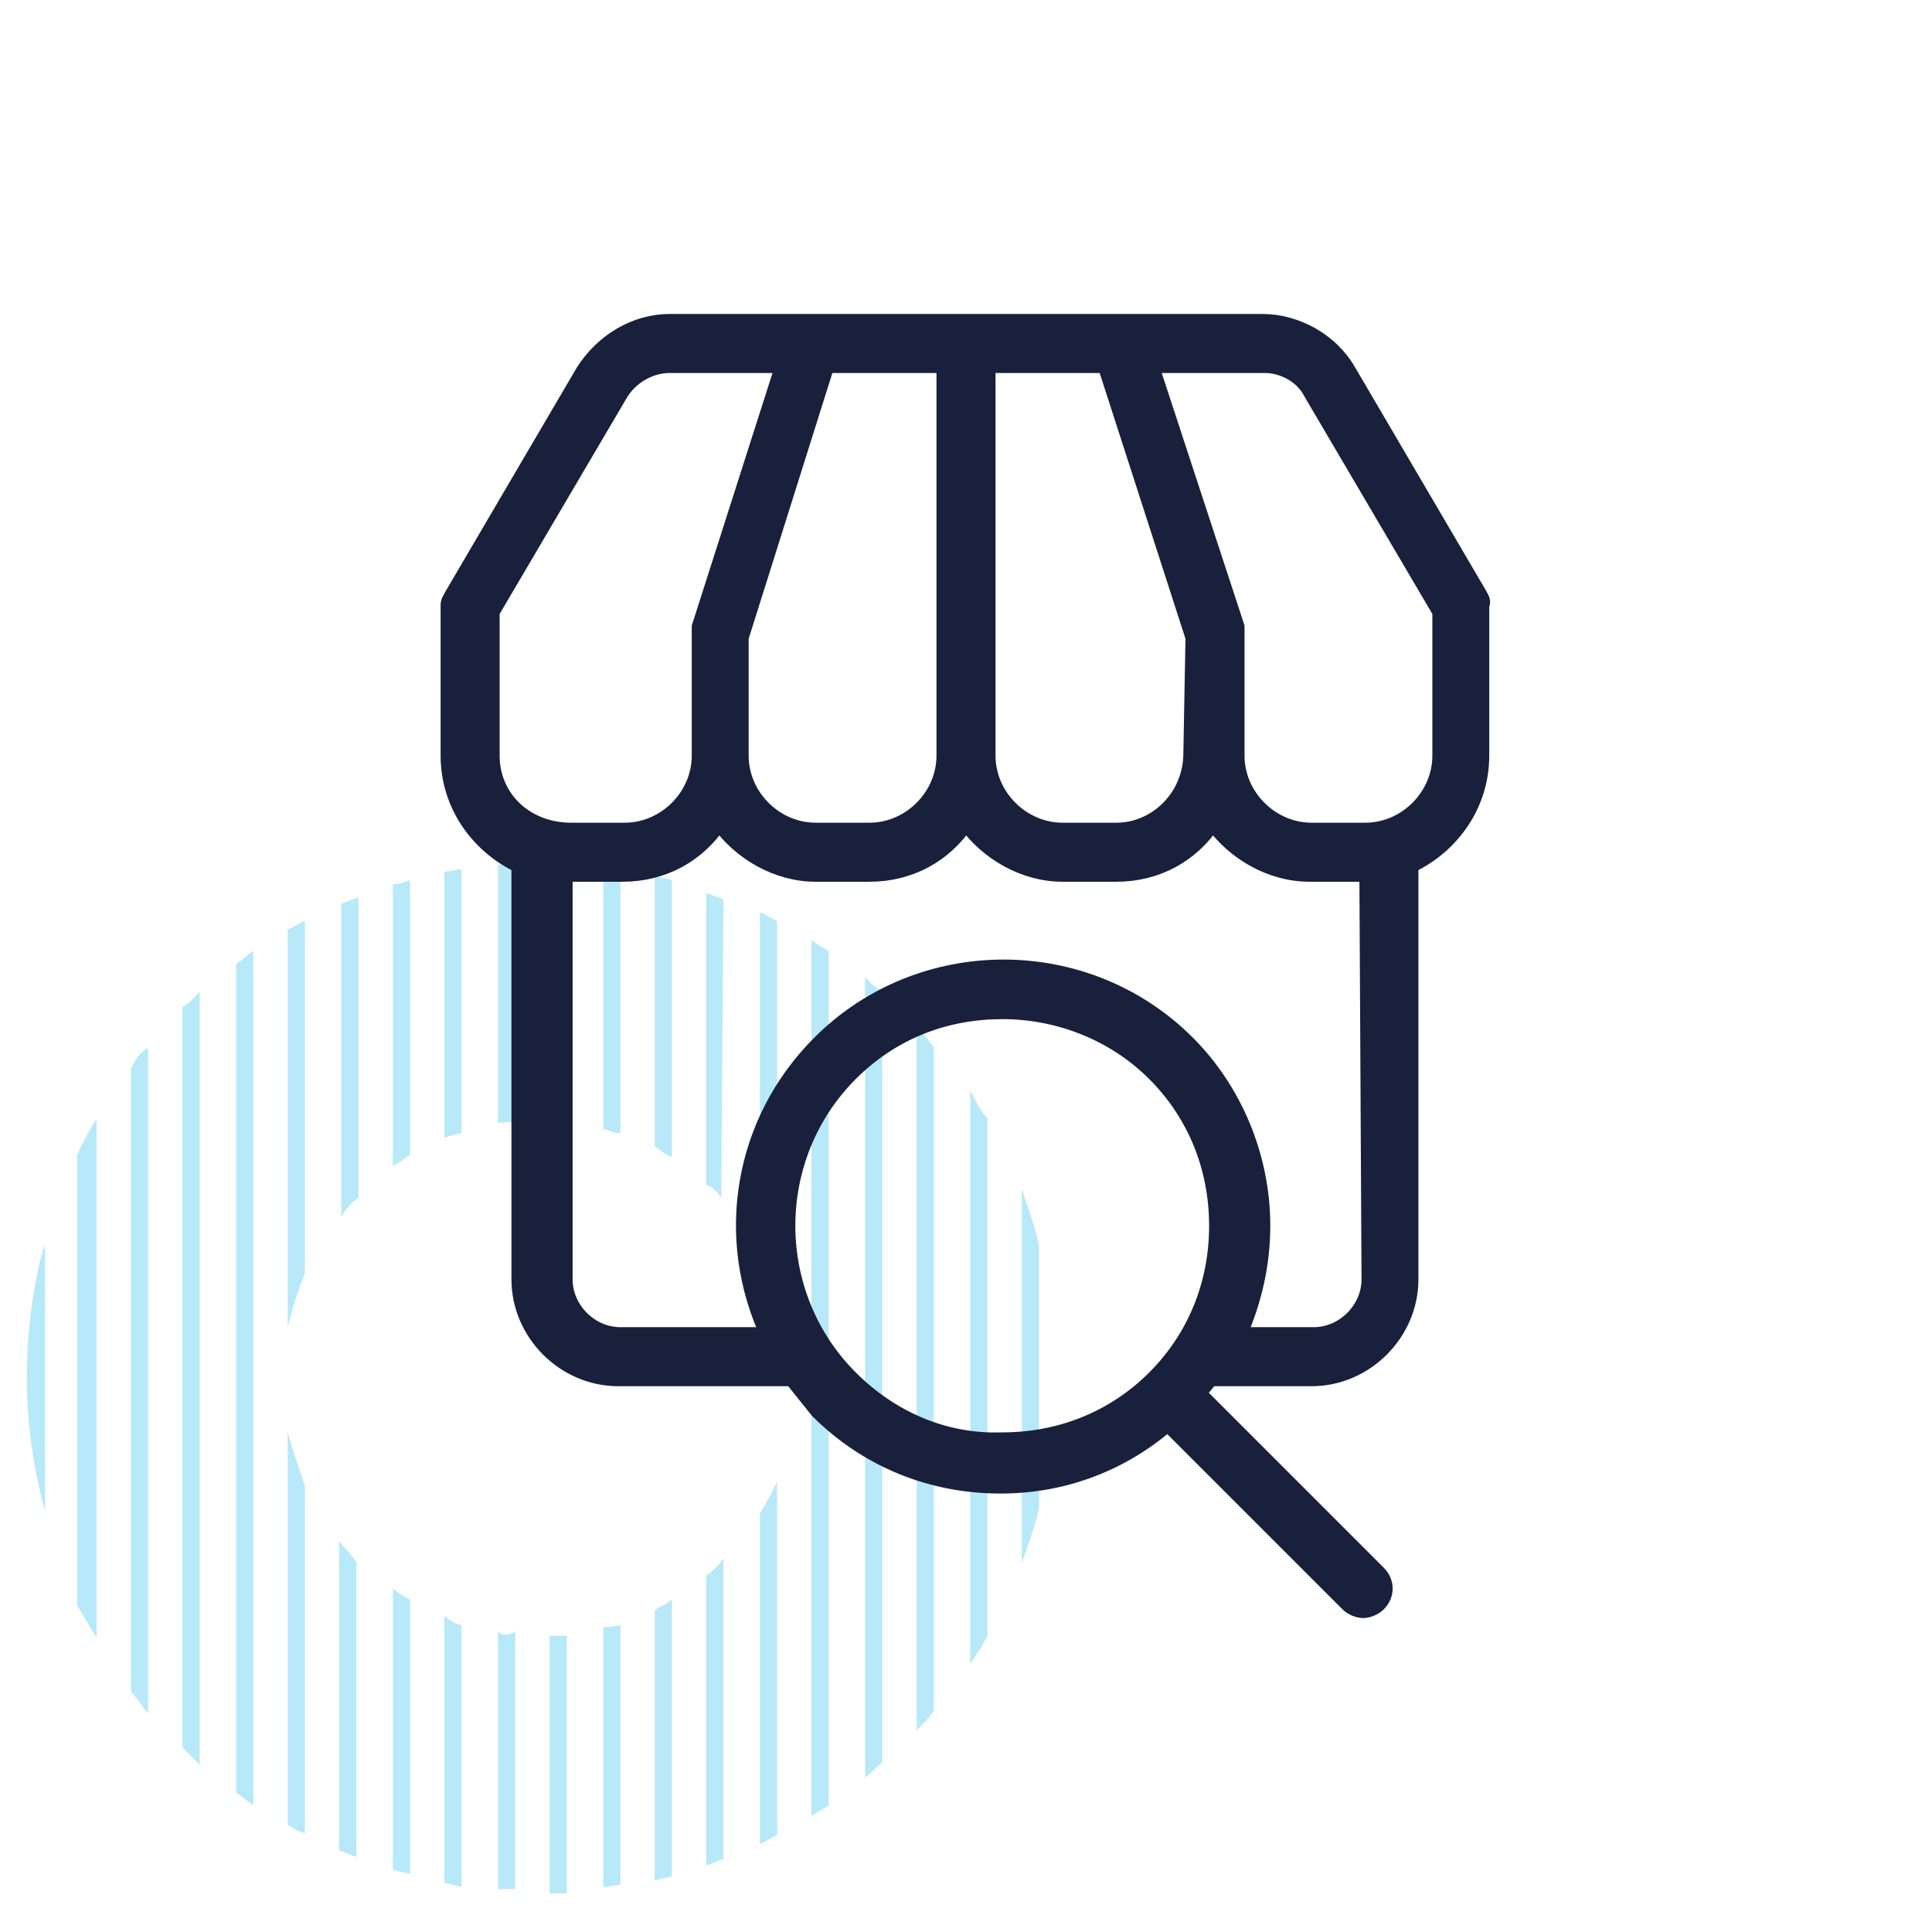 <?xml version="1.0" encoding="UTF-8"?>
<!-- Generator: Adobe Illustrator 28.0.0, SVG Export Plug-In . SVG Version: 6.00 Build 0)  -->
<svg xmlns="http://www.w3.org/2000/svg" xmlns:xlink="http://www.w3.org/1999/xlink" version="1.1" id="lni_lni-search-store" x="0px" y="0px" viewBox="0 0 90 90" style="enable-background:new 0 0 90 90;" xml:space="preserve">
<style type="text/css">
	.st0{opacity:0.4;}
	.st1{fill:#4CC9F0;}
	.st2{fill:#19203C;stroke:#19203C;stroke-width:0.75;stroke-miterlimit:10;}
</style>
<g class="st0">
	<g>
		<path class="st1" d="M35.4,70.5v15.4c0.3-0.1,0.5-0.3,0.8-0.4V69C36,69.5,35.7,70,35.4,70.5z"></path>
		<path class="st1" d="M28.9,52.8V40.5c-0.3,0-0.5-0.1-0.8-0.1v12.2C28.3,52.6,28.6,52.8,28.9,52.8z"></path>
		<path class="st1" d="M30.5,75v12.6c0.3-0.1,0.5-0.1,0.8-0.2V74.5C31,74.8,30.8,74.8,30.5,75z"></path>
		<path class="st1" d="M26.4,52.2v-12c-0.3,0-0.5,0-0.8,0v12C25.9,52.2,26.2,52.2,26.4,52.2z"></path>
		<path class="st1" d="M32.9,73.4v13.5c0.3-0.1,0.5-0.2,0.8-0.3v-14C33.5,72.9,33.2,73.2,32.9,73.4z"></path>
		<path class="st1" d="M14.1,59.6c0-0.1,0.1-0.2,0.1-0.3V42.9c-0.3,0.1-0.5,0.3-0.8,0.4v18.5C13.6,61.1,13.8,60.3,14.1,59.6z"></path>
		<path class="st1" d="M33.6,55.8L33.6,55.8l0.1-13.9c-0.3-0.1-0.5-0.2-0.8-0.3v13.6C33.2,55.3,33.4,55.5,33.6,55.8z"></path>
		<path class="st1" d="M45.2,50.8L45.2,50.8v26.7c0.3-0.4,0.6-0.9,0.8-1.3V52.1C45.7,51.8,45.4,51.2,45.2,50.8z"></path>
		<path class="st1" d="M37.8,43.8v40.8c0.3-0.2,0.5-0.3,0.8-0.5V44.3C38.4,44.2,38.1,44,37.8,43.8z"></path>
		<path class="st1" d="M24,52.2v-12c-0.3,0-0.5,0-0.8,0.1v12C23.4,52.3,23.7,52.3,24,52.2z"></path>
		<path class="st1" d="M40.3,45.5v37.3c0.3-0.2,0.5-0.5,0.8-0.7V46.2C40.8,46,40.5,45.8,40.3,45.5z"></path>
		<path class="st1" d="M31.3,53.9V41c-0.3-0.1-0.5-0.1-0.8-0.2v12.6C30.8,53.6,31,53.8,31.3,53.9z"></path>
		<path class="st1" d="M42.7,47.8v32.8c0.3-0.3,0.6-0.6,0.8-0.9V48.8C43.2,48.4,43,48.1,42.7,47.8z"></path>
		<path class="st1" d="M48.4,58c-0.2-0.9-0.5-1.7-0.8-2.6v17.4c0.3-0.8,0.6-1.7,0.8-2.5V58z"></path>
		<path class="st1" d="M18.3,74v13.1c0.3,0.1,0.5,0.1,0.8,0.2V74.5C18.8,74.4,18.6,74.2,18.3,74z"></path>
		<path class="st1" d="M28.1,75.8v12.1c0.3,0,0.5-0.1,0.8-0.1V75.7C28.6,75.8,28.3,75.8,28.1,75.8z"></path>
		<path class="st1" d="M11,44.9v38.6c0.3,0.2,0.5,0.4,0.8,0.6V44.3C11.5,44.5,11.2,44.8,11,44.9z"></path>
		<path class="st1" d="M18.5,54.2c0.2-0.1,0.4-0.3,0.6-0.4V41c-0.3,0.1-0.5,0.2-0.8,0.2v13.1C18.4,54.3,18.4,54.2,18.5,54.2z"></path>
		<path class="st1" d="M8.5,46.9v34.5c0.3,0.3,0.5,0.5,0.8,0.8v-36C9.1,46.4,8.8,46.8,8.5,46.9z"></path>
		<path class="st1" d="M16.7,55.8v-14c-0.3,0.1-0.5,0.2-0.8,0.3v14.6C16.1,56.3,16.4,56,16.7,55.8z"></path>
		<path class="st1" d="M36.2,59.5V42.9c-0.3-0.1-0.5-0.3-0.8-0.4v15.4C35.7,58.5,36,59,36.2,59.5z"></path>
		<path class="st1" d="M13.4,66.7V85c0.3,0.2,0.5,0.3,0.8,0.4V69.2C13.9,68.3,13.6,67.5,13.4,66.7z"></path>
		<path class="st1" d="M15.8,71.8v14.4c0.3,0.1,0.5,0.2,0.8,0.3V72.8C16.4,72.4,16.1,72.2,15.8,71.8z"></path>
		<path class="st1" d="M21.5,52.8V40.5c-0.3,0-0.5,0.1-0.8,0.1V53C21,52.9,21.3,52.8,21.5,52.8z"></path>
		<path class="st1" d="M25.6,76.2v12c0.3,0,0.5,0,0.8,0v-12C26.2,76.2,25.9,76.2,25.6,76.2z"></path>
		<path class="st1" d="M1.7,59.5C1,63.1,1.1,66.8,2.1,70.4V58C1.9,58.5,1.8,59,1.7,59.5z"></path>
		<path class="st1" d="M23.2,76v12c0.3,0,0.5,0,0.8,0V76C23.7,76.2,23.4,76.2,23.2,76z"></path>
		<path class="st1" d="M6.1,49.8v29c0.3,0.3,0.5,0.7,0.8,1v-31C6.6,49,6.3,49.3,6.1,49.8z"></path>
		<path class="st1" d="M20.7,75.3v12.4c0.3,0.1,0.5,0.1,0.8,0.2V75.7C21.3,75.7,21,75.5,20.7,75.3z"></path>
		<path class="st1" d="M3.6,53.8v21c0.3,0.5,0.6,1,0.9,1.5V52.1C4.2,52.6,3.9,53.1,3.6,53.8z"></path>
	</g>
</g>
<path class="st2" d="M68.9,27.7l-6.1-10.4c-0.8-1.4-2.4-2.3-4-2.3H31.2c-1.6,0-3.1,0.9-4,2.3l-6.1,10.4c-0.1,0.2-0.2,0.3-0.2,0.5v7  c0,2.3,1.4,4.2,3.3,5.1v19.3c0,2.5,2.1,4.6,4.6,4.6h8.1c0.4,0.5,0.8,1,1.2,1.5c2.3,2.3,5.3,3.5,8.5,3.5c2.9,0,5.6-1,7.8-2.9l8.4,8.4  c0.2,0.2,0.5,0.3,0.7,0.3s0.5-0.1,0.7-0.3c0.4-0.4,0.4-1,0-1.4l-8.4-8.4c0.2-0.2,0.4-0.5,0.6-0.7h4.7c2.5,0,4.6-2.1,4.6-4.6V40.3  c1.9-0.9,3.3-2.8,3.3-5.1v-7C69.1,28,69,27.9,68.9,27.7z M55.5,35.1L55.5,35.1c0,2-1.6,3.6-3.5,3.6h-2.5c-1.9,0-3.5-1.6-3.5-3.5l0,0  V17h5.5l4.1,12.7L55.5,35.1L55.5,35.1z M44,17v18.2c0,1.9-1.6,3.5-3.5,3.5H38c-1.9,0-3.5-1.6-3.5-3.5v-5.5l4-12.7  C38.5,17,44,17,44,17z M22.9,35.2v-6.7l6-10.2c0.5-0.8,1.4-1.3,2.3-1.3h5.3l-3.9,12.2c0,0.1,0,0.2,0,0.3v5.7c0,1.9-1.6,3.5-3.5,3.5  h-2.5C24.5,38.7,22.9,37.2,22.9,35.2z M39.6,64.2c-3.9-3.9-3.9-10.3,0-14.2c2-2,4.5-2.9,7.1-2.9s5.2,1,7.1,2.9  c1.9,1.9,2.9,4.4,2.9,7.1c0,2.7-1,5.2-2.9,7.1c-1.9,1.9-4.4,2.9-7.1,2.9C44,67.2,41.5,66.1,39.6,64.2z M63.8,59.6  c0,1.4-1.2,2.6-2.6,2.6h-3.5c0.7-1.6,1.1-3.3,1.1-5.1c0-3.2-1.3-6.3-3.5-8.5c-4.7-4.7-12.4-4.7-17.1,0c-3.7,3.7-4.5,9.1-2.4,13.6  h-6.9c-1.4,0-2.6-1.2-2.6-2.6V40.7c0.1,0,0.1,0,0.2,0H29c1.9,0,3.5-0.9,4.5-2.4c1,1.4,2.7,2.4,4.5,2.4h2.5c1.9,0,3.5-0.9,4.5-2.4  c1,1.4,2.7,2.4,4.5,2.4H52c1.9,0,3.5-0.9,4.5-2.4c1,1.4,2.7,2.4,4.5,2.4h2.5c0.1,0,0.1,0,0.2,0L63.8,59.6L63.8,59.6z M67.1,35.2  c0,1.9-1.6,3.5-3.5,3.5h-2.5c-1.9,0-3.5-1.6-3.5-3.5v-5.7c0-0.1,0-0.2,0-0.3l-4-12.2h5.3c0.9,0,1.8,0.5,2.2,1.3l6,10.2V35.2z"></path>
</svg>
